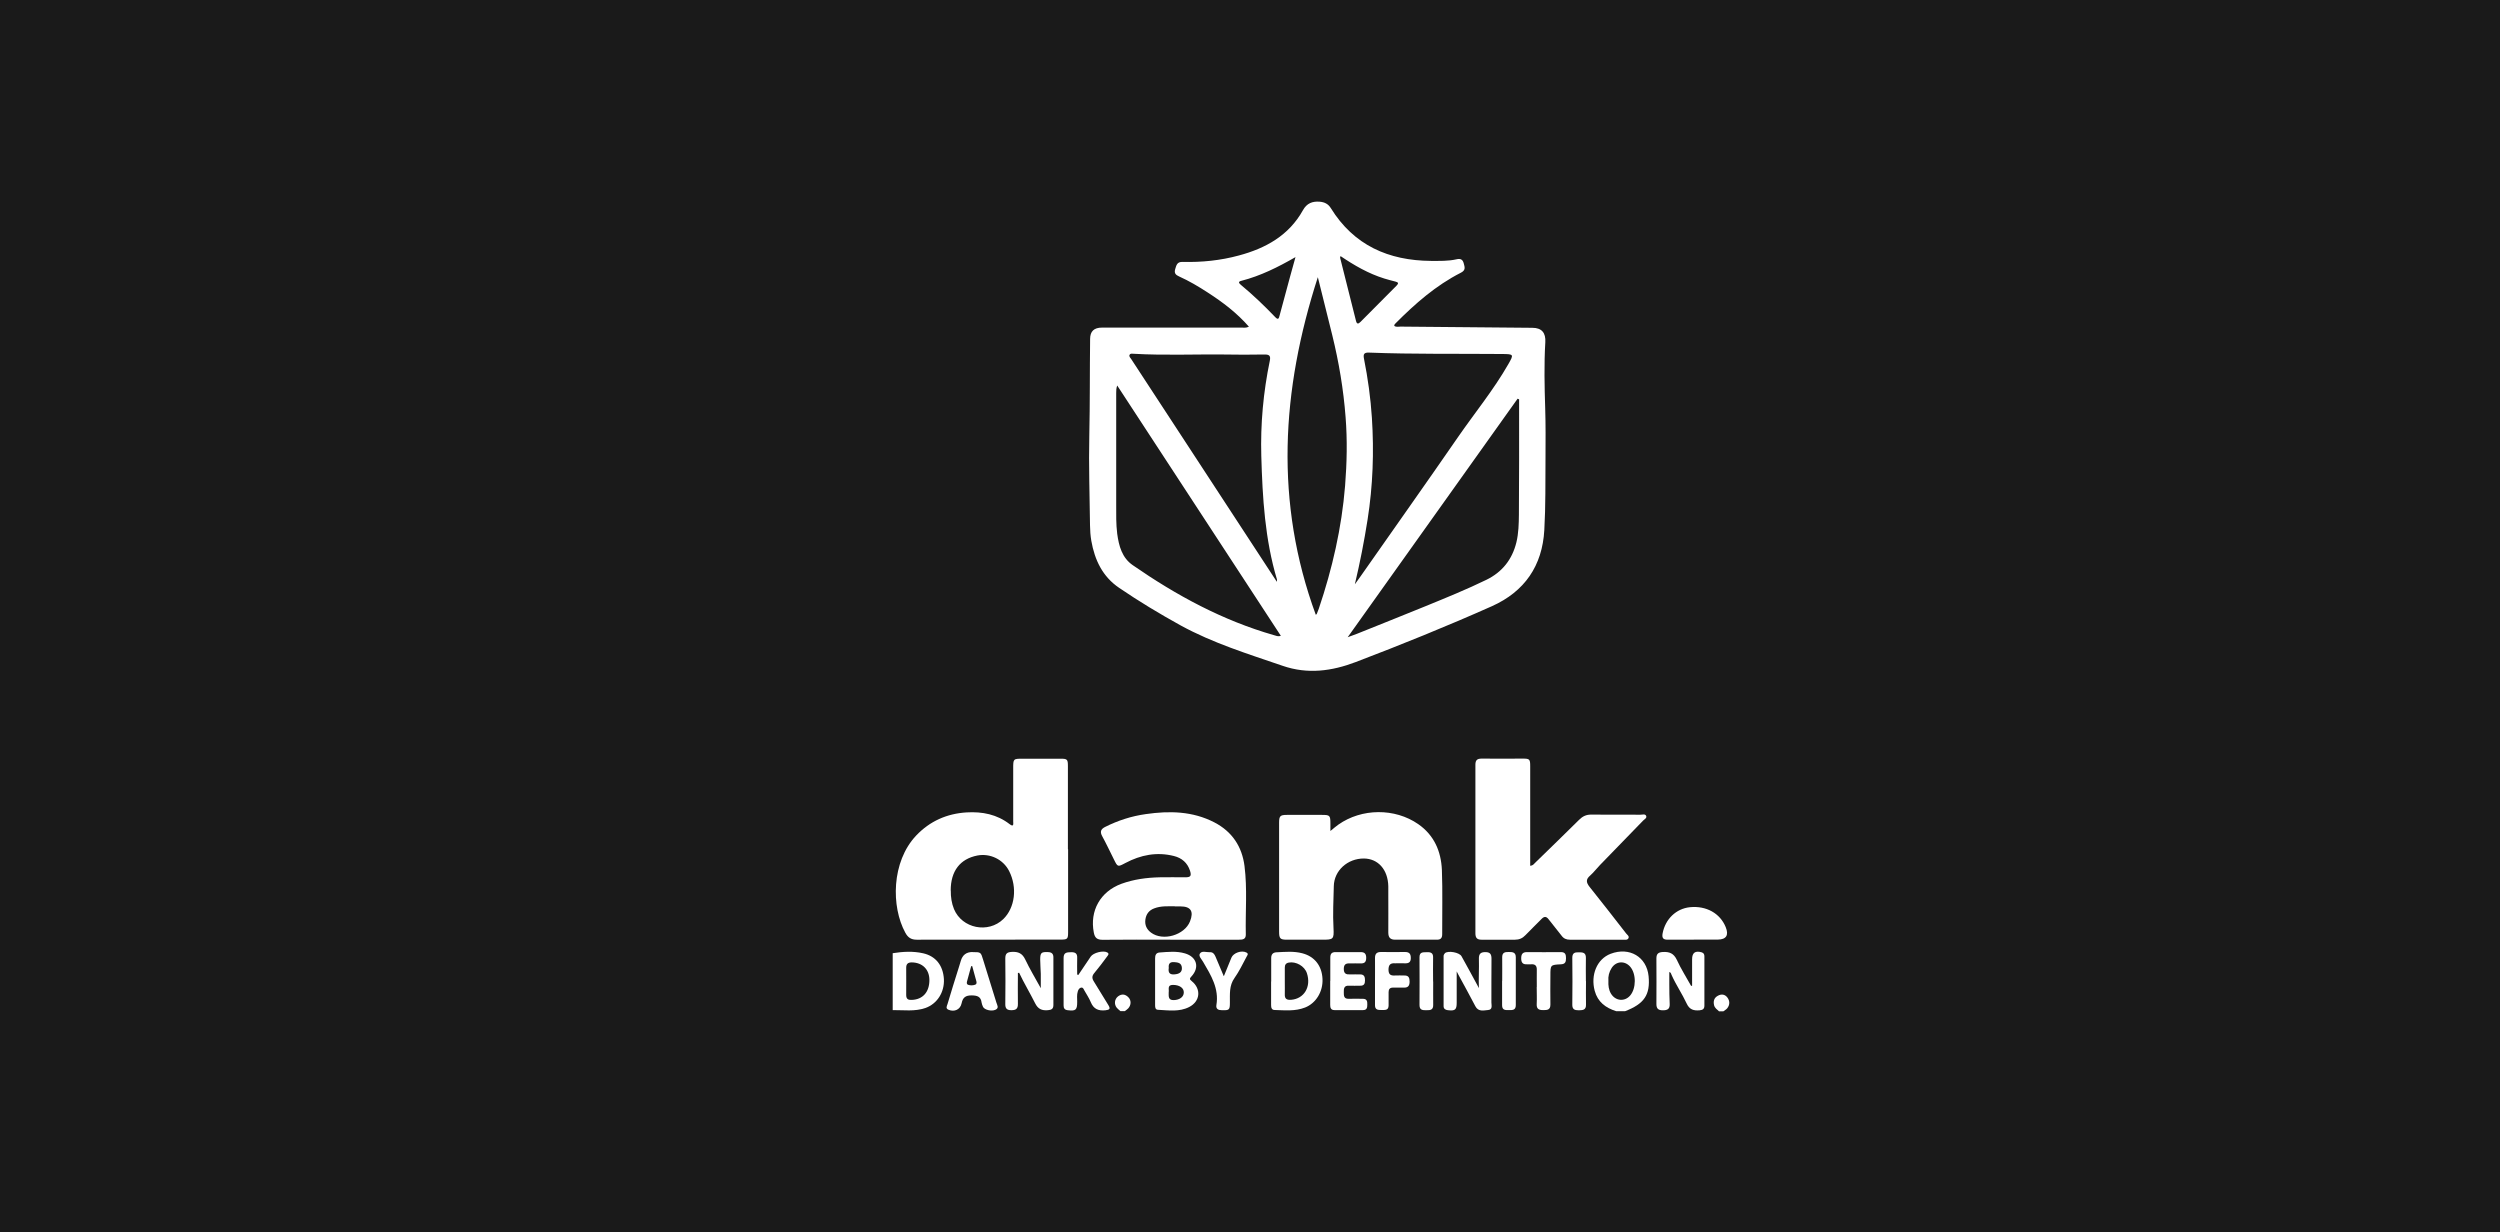 <?xml version="1.0" encoding="UTF-8"?>
<svg id="Layer_1" data-name="Layer 1" xmlns="http://www.w3.org/2000/svg" viewBox="0 0 250 123.2">
  <defs>
    <style>
      .cls-1 {
        fill: #1a1a1a;
      }

      .cls-1, .cls-2 {
        stroke-width: 0px;
      }

      .cls-2 {
        fill: #fff;
      }
    </style>
  </defs>
  <rect class="cls-1" x="-8.97" y="-9.35" width="267.93" height="141.9"/>
  <g id="Layer_1-2" data-name="Layer 1-2">
    <g>
      <path class="cls-2" d="M89.27,95.32c1.02-.16,2.04-.22,3.05.01,1.27.29,1.99,1.23,2.07,2.58.07,1.31-.68,2.48-1.85,2.89-1.07.37-2.17.2-3.27.21v-5.69ZM92.94,97.98c-.01-1.05-.71-1.73-1.77-1.74-.37,0-.55.15-.55.53,0,.91.01,1.82,0,2.73,0,.41.2.51.56.49,1.11-.04,1.77-.8,1.76-2.01h0Z"/>
      <path class="cls-2" d="M161.62,101.12c-1.05-.33-1.85-.92-2.15-2.04-.42-1.57.21-3.17,1.59-3.7,1.89-.72,3.61.31,3.8,2.24.18,1.87-.45,2.77-2.35,3.5h-.89ZM160.84,98.09c-.02.46.03.89.25,1.26.44.75,1.36.85,1.92.21.62-.71.63-2.19,0-2.9-.54-.61-1.4-.55-1.84.13-.26.4-.37.85-.33,1.29h0Z"/>
      <path class="cls-2" d="M171.89,101.12c-.19-.17-.41-.32-.48-.59-.1-.41,0-.75.37-.95.35-.2.7-.16.95.16.26.34.27.73,0,1.08-.1.13-.26.21-.39.31h-.45Z"/>
      <path class="cls-2" d="M112.05,101.12c-.12-.11-.26-.21-.37-.34-.29-.36-.23-.86.12-1.14.37-.28.73-.23,1.04.09.3.3.28.78-.01,1.1-.1.11-.23.19-.34.28h-.45,0Z"/>
      <path class="cls-2" d="M124.91,32.69c-1.22-1.4-2.64-2.47-4.14-3.44-.92-.6-1.87-1.16-2.87-1.61-.34-.15-.5-.33-.38-.73.12-.39.18-.73.73-.72,1.91.05,3.79-.14,5.63-.64,2.69-.72,5.01-2,6.42-4.54.38-.68.94-.9,1.67-.84.48.04.85.22,1.11.64,2.3,3.72,5.77,5.25,10.02,5.28.85,0,1.72.03,2.55-.16.41-.1.63.02.73.43.1.37.2.66-.29.91-2.5,1.27-4.58,3.1-6.54,5.07-.06.06-.14.13-.12.25.19.14.42.07.63.07,4.39.04,8.78.08,13.17.12.95,0,1.36.51,1.3,1.45-.13,2.21-.08,4.42-.01,6.63.05,1.62.04,3.24.03,4.85-.02,2.44.02,4.87-.12,7.3-.2,3.56-1.96,6.14-5.24,7.61-4.49,2-9.04,3.84-13.63,5.59-2.37.9-4.79,1.24-7.3.37-3.47-1.19-6.97-2.27-10.2-4.04-2.1-1.16-4.16-2.4-6.14-3.75-1.67-1.13-2.45-2.79-2.79-4.71-.09-.51-.12-1.03-.13-1.55-.03-2.99-.14-5.99-.07-8.98.07-3.22.04-6.43.08-9.65,0-.77.39-1.14,1.19-1.14,4.65,0,9.3,0,13.95,0,.22,0,.44.05.74-.09h0ZM135.5,58.41c.19-.27.39-.54.58-.81,3.24-4.63,6.51-9.24,9.72-13.89,1.68-2.43,3.56-4.72,5.03-7.29.56-.98.56-1.01-.6-1.02-4.44-.04-8.89.03-13.33-.14-.51-.02-.59.17-.5.62.39,1.95.66,3.92.79,5.9.22,3.41.1,6.79-.43,10.17-.34,2.17-.76,4.31-1.27,6.46h0ZM128.09,63.59c-5.47-8.37-10.92-16.7-16.37-25.04-.1.28-.1.52-.1.76,0,3.72,0,7.44,0,11.16,0,.97-.02,1.93.1,2.9.17,1.23.48,2.41,1.56,3.15,4.36,3.02,8.99,5.53,14.13,7,.19.05.37.16.68.06ZM151.9,39.93s-.1-.04-.14-.06c-5.63,7.91-11.27,15.82-16.99,23.85.4-.15.68-.24.95-.35,2.28-.92,4.56-1.82,6.83-2.75,2.05-.84,4.1-1.67,6.09-2.64,1.58-.77,2.58-2.03,3-3.75.22-.91.24-1.85.25-2.77.03-3.7.02-7.4.02-11.1v-.44h0ZM127.69,58.18c0-.15.02-.19.01-.22-1.21-4.03-1.45-8.18-1.57-12.35-.09-3.21.2-6.39.85-9.53.11-.52-.06-.64-.56-.63-1.34.03-2.68.02-4.02,0-2.99-.03-5.99.1-8.98-.07-.16,0-.37-.07-.46.1s.09.31.17.44c1.79,2.74,3.58,5.48,5.37,8.21,3.04,4.65,6.08,9.3,9.18,14.04h0ZM131.79,27.7c-3.67,11.35-4.33,22.55-.21,33.78.05-.04.09-.06.1-.09.07-.17.14-.34.2-.52,1.35-4,2.29-8.08,2.63-12.3.18-2.28.23-4.57.05-6.85-.21-2.77-.67-5.5-1.33-8.19-.47-1.89-.94-3.78-1.45-5.83h0ZM134.06,25.59c-.03.11-.06.15-.05.18.53,2.11,1.06,4.21,1.59,6.32.09.35.24.31.45.1,1.2-1.21,2.41-2.42,3.61-3.63.22-.22.18-.33-.11-.4-.38-.1-.75-.19-1.13-.31-1.57-.49-2.98-1.3-4.38-2.25h0ZM129.55,25.71c-1.76,1.01-3.5,1.88-5.41,2.37-.33.08-.28.21-.07.39,1.22,1.01,2.36,2.1,3.45,3.24.31.33.37.12.44-.16.35-1.31.71-2.62,1.06-3.93.17-.64.35-1.28.53-1.91h0Z"/>
      <path class="cls-2" d="M106.81,84.93v8.25c0,.74-.05.78-.8.78-4.78,0-9.56,0-14.34.01-.56,0-.88-.22-1.14-.7-1.42-2.6-1.4-7.09,1.09-9.72,1.37-1.44,3.07-2.19,5.04-2.31,1.57-.09,3.03.19,4.31,1.18.44.34.35-.08.35-.27,0-1.77,0-3.53,0-5.3,0-.97,0-.98.95-.98,1.26,0,2.53,0,3.79,0,.67,0,.73.07.73.74,0,2.77,0,5.54,0,8.31h0ZM95.08,89.06c-.01.64.08,1.26.32,1.85.81,1.94,3.42,2.46,4.93,1,1.17-1.14,1.42-3.16.58-4.81-.59-1.16-1.9-1.79-3.17-1.55-1.74.34-2.67,1.56-2.67,3.5h0Z"/>
      <path class="cls-2" d="M153.03,86.58c.27-.03.35-.17.45-.27,1.48-1.44,2.96-2.87,4.43-4.33.35-.35.72-.53,1.23-.52,1.64.02,3.27,0,4.91.01.19,0,.47-.1.56.11.11.22-.16.34-.3.48-1.43,1.48-2.88,2.96-4.31,4.44-.34.35-.63.74-.99,1.06-.45.38-.39.7-.05,1.13,1.23,1.54,2.44,3.09,3.65,4.65.11.14.33.27.24.47-.1.22-.35.16-.55.16-1.77,0-3.53,0-5.3,0-.37,0-.63-.11-.85-.41-.41-.55-.87-1.07-1.28-1.62-.24-.32-.45-.32-.72-.04-.53.55-1.09,1.07-1.61,1.62-.29.31-.63.45-1.04.45-1.12,0-2.23,0-3.35,0-.46,0-.61-.2-.61-.65,0-5.62,0-11.23,0-16.85,0-.47.19-.61.63-.61,1.38.02,2.75,0,4.13,0,.66,0,.72.07.72.75,0,3.09,0,6.17,0,9.26v.7h0Z"/>
      <path class="cls-2" d="M133.04,83.1c.34-.28.56-.47.8-.64,2.33-1.64,5.64-1.67,7.98-.05,1.6,1.11,2.29,2.73,2.37,4.59.08,2.14.02,4.28.03,6.42,0,.42-.18.56-.57.55-1.38,0-2.75,0-4.13,0-.5,0-.69-.23-.69-.72.01-1.28,0-2.57,0-3.85,0-.26,0-.52,0-.78-.04-1.66-1.02-2.76-2.45-2.77-1.62,0-2.97,1.2-3,2.77-.03,1.39-.11,2.78-.03,4.18.06,1.14-.02,1.17-1.13,1.17-1.17,0-2.34,0-3.51,0-.7,0-.8-.11-.8-.82,0-3.63,0-7.26,0-10.88,0-.67.11-.78.78-.78,1.17,0,2.34,0,3.51,0,.79,0,.84.06.84.87v.75h0Z"/>
      <path class="cls-2" d="M117.02,93.97c-2.25,0-4.5-.02-6.75.01-.56,0-.79-.19-.89-.73-.42-2.17.65-4.09,2.76-4.87,1.24-.45,2.52-.62,3.83-.65.85-.02,1.71,0,2.57,0,.53,0,.62-.15.46-.66-.26-.79-.81-1.27-1.61-1.47-1.71-.43-3.32-.11-4.85.7-.77.41-.77.41-1.15-.36-.39-.78-.76-1.57-1.18-2.34-.23-.43-.12-.69.29-.9,1.29-.65,2.65-1.09,4.08-1.29,2.36-.34,4.68-.3,6.86.83,1.77.92,2.76,2.41,3.01,4.36.29,2.28.08,4.57.13,6.85.01.48-.31.52-.68.52h-6.86,0ZM117.48,90.63c-.69,0-1.38-.05-2.04.2-.53.19-.82.57-.9,1.11-.08.55.12.99.56,1.32,1.19.89,3.35.26,3.9-1.12.4-1.01.08-1.5-.96-1.5h-.56Z"/>
      <path class="cls-2" d="M147.89,98.83c-.04-1,.03-1.98,0-2.95-.01-.47.15-.67.64-.67.51,0,.62.23.62.68-.02,1.45,0,2.9-.01,4.35,0,.28.15.72-.32.76-.45.04-.98.2-1.28-.37-.55-1.05-1.12-2.1-1.69-3.14-.05-.1-.1-.19-.18-.35,0,1.09,0,2.11,0,3.13,0,.71-.16.83-.88.75-.26-.03-.43-.14-.43-.41,0-1.67,0-3.34,0-5.01,0-.1.07-.22.14-.29.33-.27,1.44-.07,1.65.31.51.91,1,1.82,1.5,2.74.09.16.17.31.25.47h0Z"/>
      <path class="cls-2" d="M169.21,98.58c0-.88,0-1.77,0-2.65,0-.66.31-.88.95-.7.23.07.28.22.28.42,0,1.64,0,3.27,0,4.91,0,.34-.17.44-.48.47-.58.05-1.01-.06-1.29-.67-.45-.97-1.07-1.87-1.51-2.86-.05-.11-.06-.26-.23-.3,0,.43,0,.84,0,1.26,0,.65.01,1.3.04,1.95.02.51-.25.62-.69.62s-.64-.16-.64-.62c.01-1.52.01-3.05,0-4.57,0-.45.18-.61.63-.64.67-.04,1.1.13,1.41.78.41.9.95,1.74,1.43,2.61.03,0,.06-.01.1-.02h0Z"/>
      <path class="cls-2" d="M101.79,97.32c0,1.02-.02,2.04,0,3.06.01.5-.19.64-.66.64s-.61-.2-.6-.64c.02-1.51.02-3.01,0-4.52,0-.48.15-.64.64-.67.66-.04,1.07.15,1.36.77.44.93.98,1.82,1.55,2.86,0-.57,0-1,0-1.43-.01-.48-.06-.96-.06-1.45,0-.67.12-.76.79-.73.37.01.54.18.53.55,0,1.58,0,3.16,0,4.74,0,.39-.19.49-.55.52-.6.05-.99-.11-1.28-.7-.51-1.02-1.11-2.01-1.6-3.05-.04.01-.09.03-.13.04h0Z"/>
      <path class="cls-2" d="M115.51,98.12c0-.76,0-1.52,0-2.28,0-.32.09-.56.44-.59.85-.06,1.71-.16,2.55.09,1.19.35,1.48,1.41.64,2.31-.2.21-.19.28.03.46.97.78.86,2.02-.25,2.59-.99.51-2.07.33-3.12.28-.3-.01-.29-.3-.29-.52,0-.78,0-1.56,0-2.34h0ZM116.87,99.21c0,.42-.07.82.52.8.57-.02.98-.31.99-.75.02-.46-.43-.77-1.09-.77-.6,0-.36.48-.42.72h0ZM116.87,96.83c-.05.4.07.64.54.61.53-.03.8-.23.78-.65-.03-.51-.4-.55-.78-.58-.47-.03-.58.22-.53.61h0Z"/>
      <path class="cls-2" d="M127.12,98.15c0-.78,0-1.56,0-2.34,0-.37.17-.56.52-.58.87-.04,1.74-.13,2.6.1,1.22.32,1.95,1.25,2.01,2.56.06,1.27-.65,2.43-1.74,2.86-.99.39-2.01.28-3.03.25-.33,0-.37-.25-.37-.51v-2.34h0ZM128.48,98.16c0,.43.01.85,0,1.28-.02.46.22.57.63.54,1.3-.1,2.03-1.3,1.58-2.66-.23-.71-1.09-1.2-1.82-1.06-.3.06-.39.24-.39.51,0,.46,0,.93,0,1.39Z"/>
      <path class="cls-2" d="M169.38,93.97c-.87,0-1.75,0-2.62,0-.45,0-.58-.18-.5-.63.27-1.43,1.35-2.48,2.74-2.62,1.63-.16,3.01.61,3.57,1.99.33.81.06,1.24-.79,1.25h-2.4Z"/>
      <path class="cls-2" d="M107.83,97.5c.41-.61.82-1.23,1.24-1.84.26-.39,1.26-.64,1.65-.42.25.14.07.29-.01.41-.41.55-.82,1.11-1.26,1.63-.27.31-.27.55-.05.89.49.77.94,1.56,1.43,2.33.25.4.12.48-.3.53-.69.07-1.17-.13-1.45-.81-.17-.41-.42-.78-.64-1.17-.07-.12-.12-.31-.3-.29-.21.02-.31.21-.36.38-.11.34-.06.7-.06,1.05,0,.81-.15.93-.96.83-.32-.04-.4-.22-.4-.49,0-1.58,0-3.16,0-4.74,0-.56.34-.56.74-.57s.64.1.62.56c-.02.56,0,1.11,0,1.67.04.02.08.04.13.06h0Z"/>
      <path class="cls-2" d="M97.25,95.21c.85,0,.83,0,1.07.79.43,1.42.89,2.84,1.32,4.26.07.24.3.54-.1.72-.41.18-1.1,0-1.24-.3-.06-.14-.12-.28-.14-.42-.07-.59-.42-.71-.97-.72-.61-.01-.91.19-1.03.79-.13.63-.72.89-1.3.65-.33-.13-.17-.38-.11-.57.37-1.25.76-2.49,1.15-3.73.06-.2.12-.39.18-.59.17-.6.56-.89,1.18-.89h0ZM97.22,96.61s-.07,0-.1,0c-.14.51-.28,1.02-.42,1.54-.03.13-.04.28.11.33.23.08.48.07.71-.01.15-.06.15-.2.12-.33-.14-.51-.28-1.02-.42-1.53Z"/>
      <path class="cls-2" d="M133.03,98.09c0-.78,0-1.56,0-2.34,0-.38.15-.54.53-.54.84,0,1.67,0,2.51,0,.41,0,.55.19.55.58,0,.41-.17.57-.57.55-.35-.02-.71.01-1.06,0-.41-.02-.61.1-.61.56,0,.48.25.56.64.54.33-.01.67,0,1,0,.41,0,.48.26.48.6s-.1.54-.48.53c-.37,0-.75.02-1.12,0-.49-.03-.53.28-.52.65,0,.36,0,.68.51.66.46-.02.93,0,1.4,0,.39,0,.45.24.44.56,0,.31-.03.57-.43.57h-2.85c-.35,0-.43-.22-.43-.52,0-.8,0-1.6,0-2.4h0Z"/>
      <path class="cls-2" d="M137.5,98.09c0-.76.01-1.53,0-2.29,0-.43.18-.6.6-.6.8.01,1.6.01,2.4,0,.44,0,.58.19.58.61s-.22.54-.6.52c-.33-.01-.67.01-1,0-.45-.03-.62.16-.63.62,0,.48.19.63.64.6.31-.02.63,0,.95,0,.43-.01.52.24.52.61s-.12.61-.54.6c-.37,0-.74,0-1.12,0-.3,0-.44.15-.44.44,0,.45,0,.89,0,1.34,0,.53-.38.45-.71.46-.33,0-.65,0-.65-.47,0-.82,0-1.64,0-2.45h0Z"/>
      <path class="cls-2" d="M122.39,97.61c.28-.68.51-1.26.75-1.84.2-.49,1.03-.77,1.5-.52.25.13.09.28.02.42-.39.72-.74,1.47-1.21,2.13-.55.77-.45,1.62-.46,2.46,0,.73-.06.78-.8.76-.36,0-.61-.12-.55-.51.28-1.66-.54-2.98-1.32-4.31-.15-.27-.49-.58-.33-.84.2-.32.65-.12.99-.14.31-.02.46.18.57.44.25.61.52,1.22.82,1.94h0Z"/>
      <path class="cls-2" d="M153.68,98.71c0-.58-.01-1.15,0-1.73.01-.41-.17-.58-.57-.55-.15.01-.3,0-.44,0-.41.02-.55-.2-.55-.59,0-.4.12-.63.57-.63,1.13.01,2.27.01,3.4,0,.44,0,.51.24.51.61s-.07.59-.51.61c-1.05.05-1.05.07-1.05,1.11,0,.97-.02,1.93,0,2.9.01.56-.32.57-.72.57-.42,0-.67-.1-.65-.59.03-.58,0-1.15,0-1.73h0Z"/>
      <path class="cls-2" d="M143.32,98.15c0,.78-.01,1.56,0,2.34.01.49-.27.54-.65.53-.36,0-.72.03-.72-.51.01-1.6.01-3.2,0-4.79,0-.56.38-.48.73-.5.39-.02.65.07.63.54-.02.8,0,1.6,0,2.4h0Z"/>
      <path class="cls-2" d="M150.22,98.08c0-.78.01-1.56,0-2.34-.01-.48.26-.55.64-.54.37,0,.72,0,.72.52,0,1.6,0,3.19,0,4.79,0,.51-.32.5-.68.5-.34,0-.69.03-.69-.48,0-.82,0-1.63,0-2.45h0Z"/>
      <path class="cls-2" d="M158.6,98.11c0,.78-.02,1.56,0,2.34.02.55-.31.57-.72.58-.42,0-.66-.09-.65-.58.02-1.56.02-3.12,0-4.67,0-.47.23-.56.62-.55.4,0,.75,0,.74.56-.02.78,0,1.56,0,2.34h0Z"/>
    </g>
  </g>
</svg>